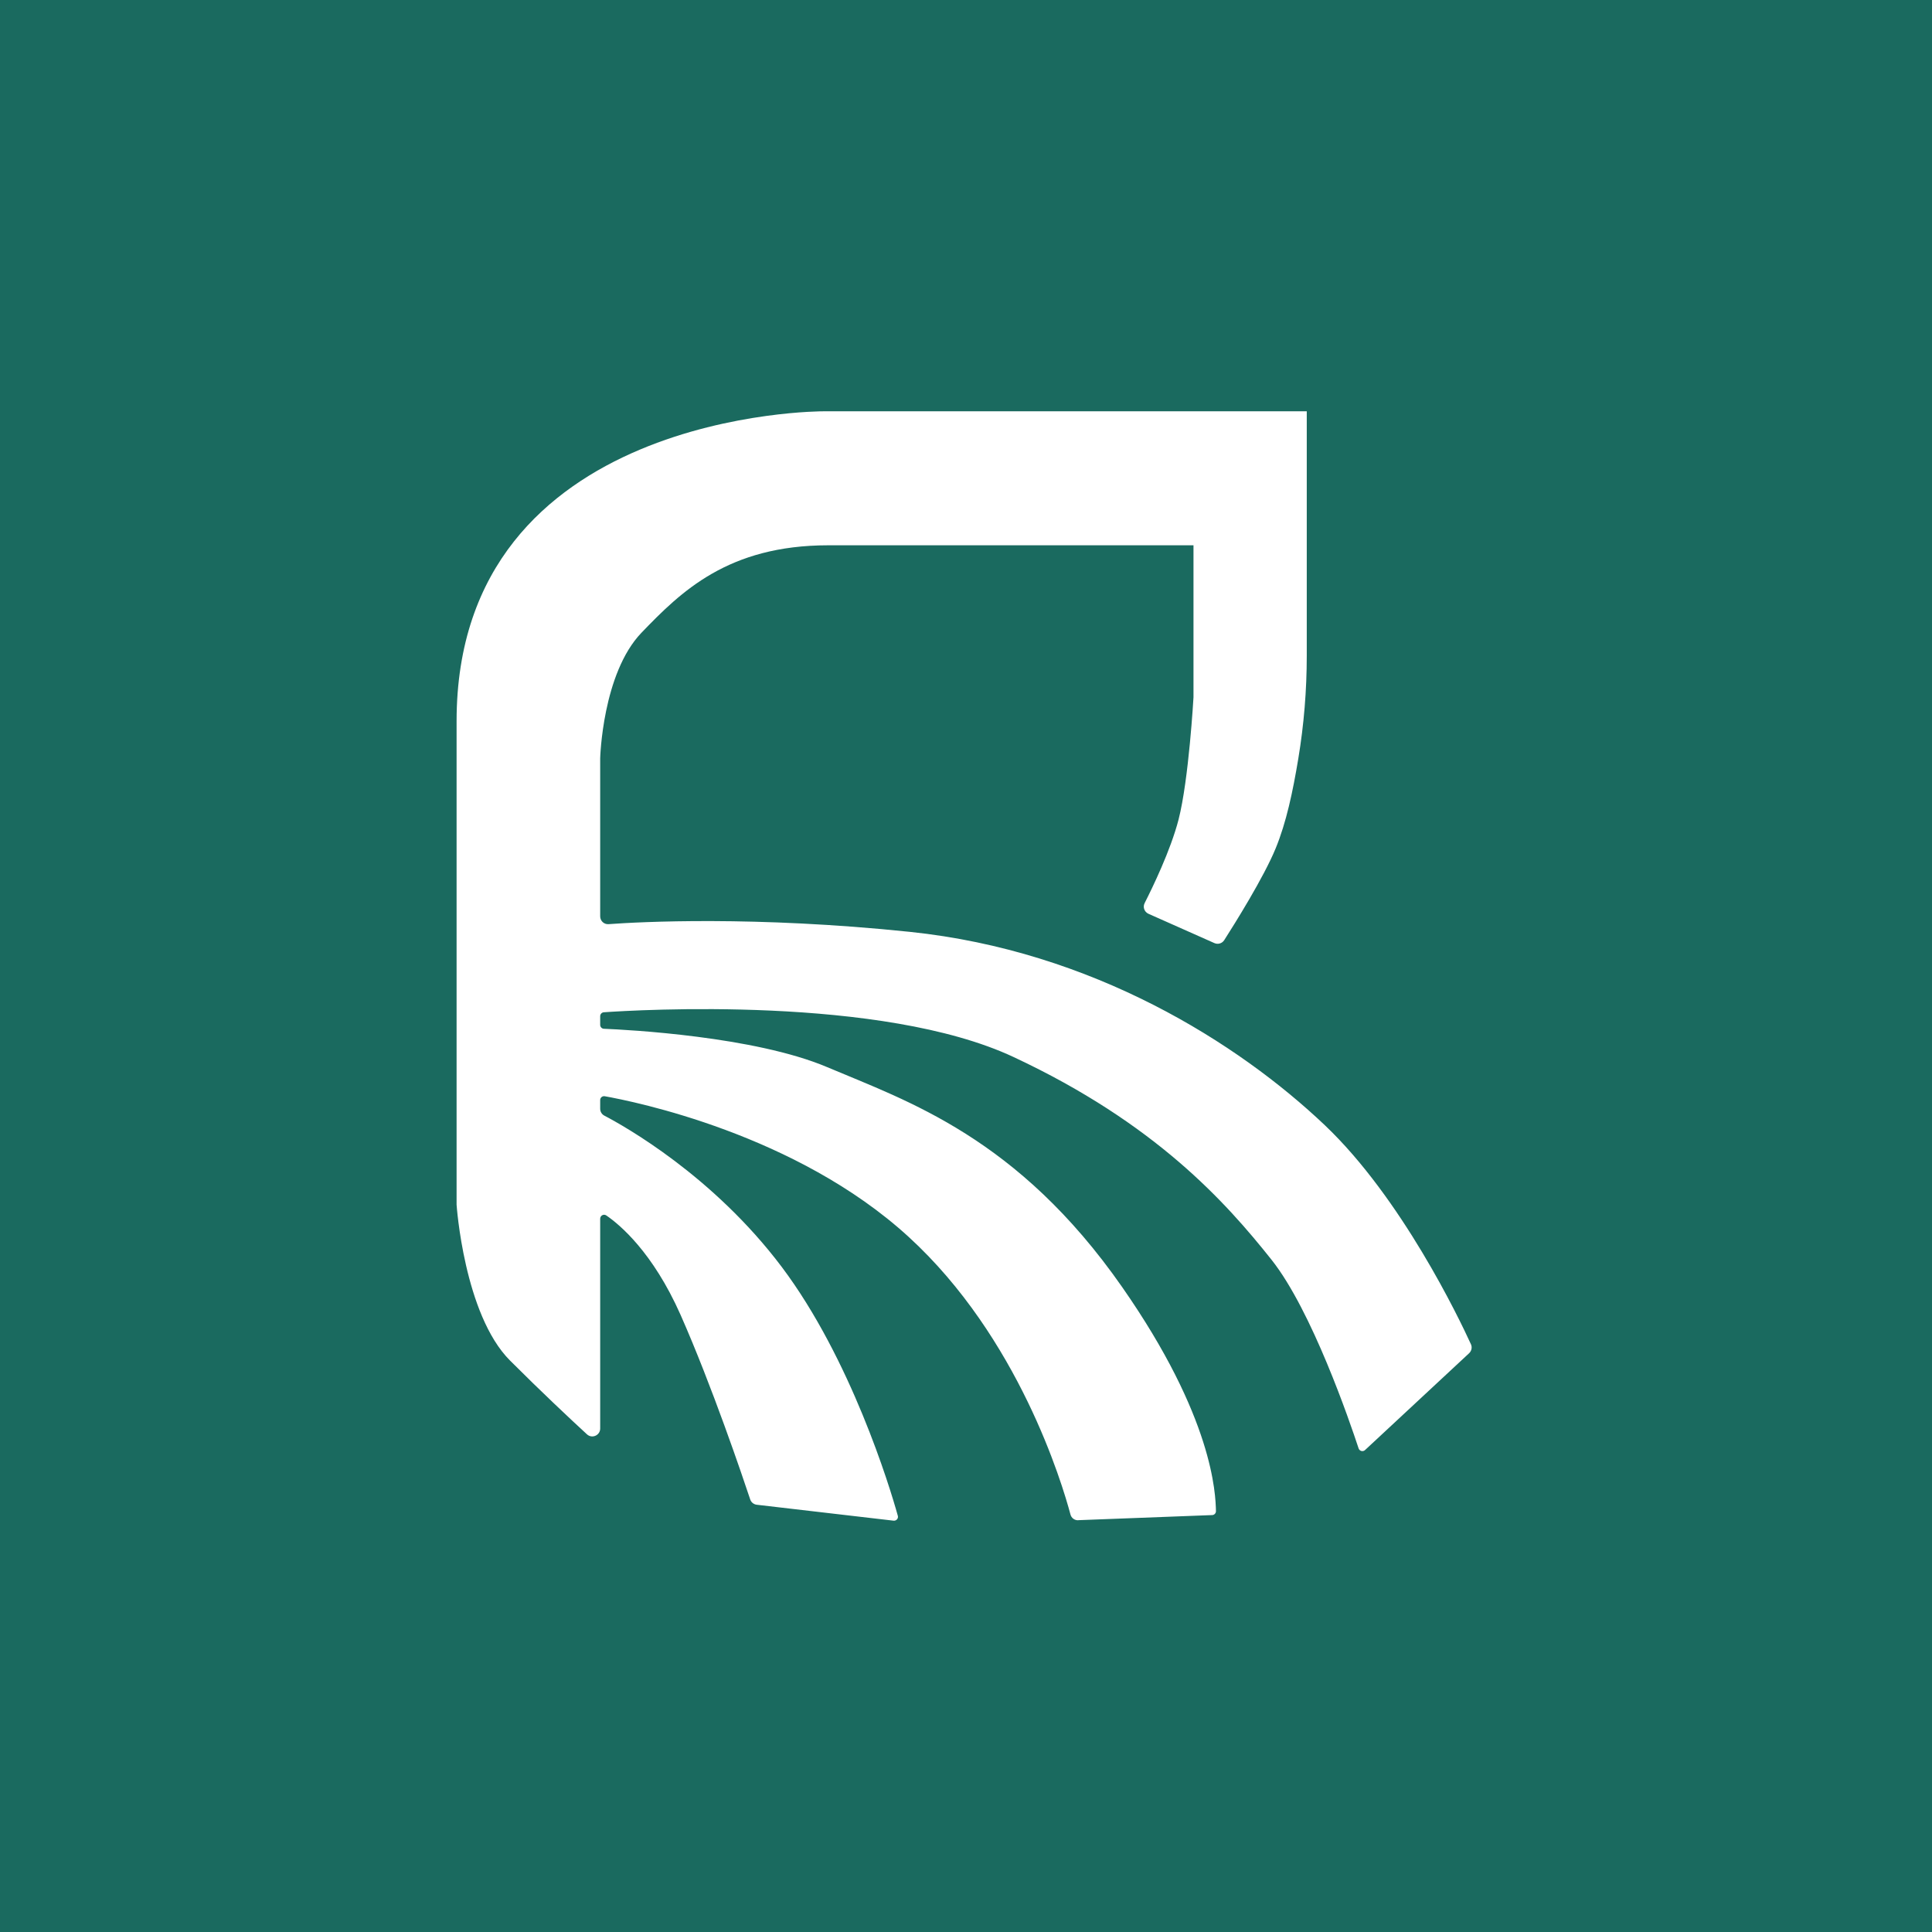 <svg width="512" height="512" viewBox="0 0 512 512" fill="none" xmlns="http://www.w3.org/2000/svg">
  <path d="M512 0H0V512H512V0Z" fill="#1A6A5F"/>
  <path d="M285.769 402.885C284.791 402.927 283.937 402.302 283.687 401.366C281.481 393.103 269.948 354.452 240.783 327.77C211.014 300.525 167.985 291.887 160.261 290.514C159.616 290.41 159.054 290.888 159.054 291.534V293.823C159.054 294.593 159.47 295.301 160.157 295.655C165.487 298.444 188.989 311.598 207.163 335.741C225.42 360.01 235.808 393.977 237.931 401.699C238.139 402.427 237.515 403.093 236.765 402.989L200.481 398.764C199.71 398.639 199.065 398.119 198.815 397.37C196.942 391.729 188.677 367.253 180.35 348.437C172.981 331.828 164.238 324.544 160.678 322.108C159.991 321.63 159.054 322.129 159.054 322.983V378.575C159.054 380.386 156.889 381.343 155.557 380.115C151.185 376.098 143.316 368.71 135.177 360.571C122.957 348.354 121 319.257 121 319.257V191.13C121 108.688 218.175 109 218.175 109H346.306V173.771C346.306 182.908 345.557 192.066 344.058 201.078C342.6 209.862 340.873 218 338.062 224.827C334.919 232.507 327.154 244.891 324.427 249.157C323.865 250.032 322.762 250.344 321.825 249.928L304.359 242.164C303.277 241.685 302.798 240.395 303.339 239.334C305.421 235.233 310.209 225.389 312.332 217.188C315.059 206.552 316.287 184.782 316.287 184.782V144.508H219.487C192.903 144.508 180.433 156.85 170.025 167.652C159.616 178.454 159.054 200.974 159.054 200.974V242.83C159.054 244.037 160.053 244.995 161.261 244.911C169.484 244.308 199.939 242.664 241.116 246.951C289.579 251.988 328.174 276.444 351.094 298.194C371.412 317.488 386.65 349.311 389.814 356.242C390.189 357.054 389.981 358.011 389.335 358.615L361.752 384.278C361.19 384.798 360.295 384.569 360.045 383.841C357.714 376.764 347.659 347.334 337.001 333.889C324.823 318.549 306.129 297.673 268.616 280.128C233.643 263.748 168.651 267.661 160.012 268.264C159.47 268.306 159.054 268.764 159.054 269.305V271.594C159.054 272.156 159.491 272.614 160.032 272.635C166.215 272.885 199.96 274.633 219.237 282.813C240.512 291.825 269.719 301.42 297.385 341.09C321.533 375.703 322.137 395.892 322.241 400.471C322.241 401.033 321.804 401.491 321.242 401.511L285.748 402.864L285.769 402.885Z" fill="white"/>
</svg>
